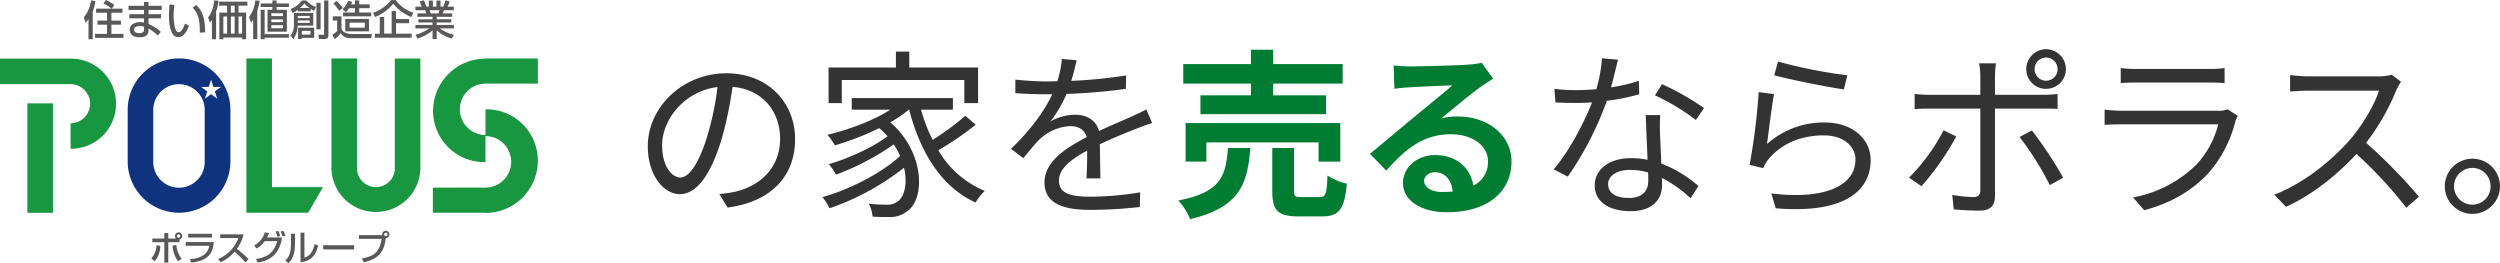 <svg xmlns="http://www.w3.org/2000/svg" width="663.176" height="69.843" viewBox="0 0 663.176 69.843"><g id="グループ_46222" data-name="グループ 46222" transform="translate(-377 -10320.593)"><g id="logo_01" transform="translate(448.34 10355.514)"><g id="logo_01-2" data-name="logo_01" transform="translate(-71.34 -34.921)"><path id="パス_12187" data-name="パス 12187" d="M42.055 55.466h-2.977v5.421h-1.053v-5.421h-3.19V54.5h3.189v-1.459h1.054V54.5h2.067a.879.879 0 01-.287-.647.984.984 0 01.96-1 .968.968 0 01.96.976.945.945 0 01-.723.917v.717zm-.238-2.093a.444.444 0 10.443.443.451.451 0 00-.442-.444zm-7.254 6.369a5.039 5.039 0 001.374-3.461l1.007.112a6.238 6.238 0 01-1.475 4.153zm6.664-3.516a6.324 6.324 0 001.414 3.626l-.978.683a8.327 8.327 0 01-1.481-4.174z" transform="translate(5.564 8.781)" fill="#595758"/><path id="パス_12188" data-name="パス 12188" d="M49.156 53.18v.977h-6.322v-.977zm.48 2.187c-.23 1.966-.571 4.919-6.016 5.454l-.287-.961a6.965 6.965 0 003.543-.988 3.683 3.683 0 001.544-2.518h-6.251v-.987z" transform="translate(7.087 8.845)" fill="#595758"/><path id="パス_12189" data-name="パス 12189" d="M49.362 59.829a9.592 9.592 0 005.325-5.536h-4.8v-1.007h6.2a10.04 10.04 0 01-1.775 3.829 41.715 41.715 0 013.121 2.742l-.865.876a25 25 0 00-2.88-2.824 10.284 10.284 0 01-3.693 2.791z" transform="translate(8.528 8.867)" fill="#595758"/><path id="パス_12190" data-name="パス 12190" d="M57.282 56.42a5.613 5.613 0 002.834-3.5l1.125.185a8.021 8.021 0 01-.517 1.18h3.97c-.78 5.669-4.908 6.386-6.467 6.654l-.454-.96c3-.423 4.774-1.606 5.65-4.726h-3.3a6.539 6.539 0 01-2.169 1.936zm6.163-2.351a7.235 7.235 0 00-.462-1.358l.735-.167a7.985 7.985 0 01.5 1.355zM64.812 54a8.174 8.174 0 00-.478-1.308l.738-.167a8.983 8.983 0 01.516 1.3z" transform="translate(10.115 8.714)" fill="#595758"/><path id="パス_12191" data-name="パス 12191" d="M66.765 55.572c0 2.06-.3 4.145-1.773 5.475l-.8-.8c1.205-.876 1.5-2.649 1.5-4.468v-2.57h1.071zm2.491 3.95c2.021-.489 2.556-2.841 2.694-3.571l.94.395c-.849 4.08-3.793 4.322-4.667 4.394v-7.809h1.032v6.591z" transform="translate(11.499 8.796)" fill="#595758"/><path id="パス_12192" data-name="パス 12192" d="M80.763 55.7v1.114h-8.2V55.7z" transform="translate(13.177 9.351)" fill="#595758"/><path id="パス_12193" data-name="パス 12193" d="M81.226 59.828c3.2-.517 4.77-1.716 5.226-5.178h-5.981v-.987h6.164a1.888 1.888 0 01-.017-.212.959.959 0 11.957.979c-.387 3.11-1.394 5.483-5.832 6.424zm6.349-6.8a.448.448 0 00-.439.444.443.443 0 10.886 0 .446.446 0 00-.447-.447z" transform="translate(14.761 8.711)" fill="#595758"/><rect id="長方形_27518" data-name="長方形 27518" width="6.787" height="29.026" transform="translate(7.26 27.417)" fill="#199740"/><path id="パス_12194" data-name="パス 12194" d="M19.855 14.472v.028l-.016-.043H1.134v6.783h18.721a5.182 5.182 0 110 10.364v6.776a11.954 11.954 0 100-23.907z" transform="translate(-1.134 1.086)" fill="#199740"/><path id="パス_12195" data-name="パス 12195" d="M62.373 48.561V14.424h-6.787v40.922h16.4l3.914-6.785z" transform="translate(9.775 1.081)" fill="#199740"/><path id="パス_12196" data-name="パス 12196" d="M97.972 43.516V14.437h-6.787v29.577a5.028 5.028 0 01-10.025-.239V14.433h-6.786v29.442h.018a11.8 11.8 0 0023.587-.359z" transform="translate(13.539 1.083)" fill="#199740"/><path id="パス_12197" data-name="パス 12197" d="M110.751 27.918v6.825a6.823 6.823 0 01-.133-13.644h14.027v-6.676h-14.151v.06a13.9 13.9 0 00-13.648 13.9 13.6 13.6 0 0013.9 13.542v-6.9a6.826 6.826 0 010 13.652H96.793v6.673h13.958v.05a13.9 13.9 0 0013.9-13.9 13.626 13.626 0 00-13.9-13.582z" transform="translate(18.031 1.081)" fill="#199740"/><path id="パス_12198" data-name="パス 12198" d="M20.9 6.637h-.019a6.326 6.326 0 01-.737.91l-.492-1.4a8.779 8.779 0 001.9-4.515l1.142.138a9.194 9.194 0 01-.67 2.732v7.4H20.9zm6.094-2.827a10.016 10.016 0 00-2.146-1.38l.707-.923a15.717 15.717 0 012.2 1.316l-.678.988h2.836v1.082h-2.937v2.074h2.532v1.082h-2.532v2.437h3.189v1.061h-7.527v-1.061h3.179V8.049h-2.544V6.967h2.544V4.893h-2.906V3.81z" transform="translate(2.576 -1.507)" fill="#595758"/><path id="パス_12199" data-name="パス 12199" d="M33.66 9.136c0 .449 0 1.076-1.239 1.076-.559 0-1.414-.13-1.414-.9 0-.789.907-1 1.533-1a3.33 3.33 0 011.12.208zm-4.121-6.183v1.109h4.1v1.13h-3.89v1.094h3.889V7.4a4.442 4.442 0 00-1.02-.109c-1.24 0-2.751.514-2.751 2.051 0 .612.3 1.971 2.619 1.971 2.359 0 2.359-1.317 2.359-2.1V9a10.36 10.36 0 012.445 1.863l.8-1.012a12.281 12.281 0 00-3.246-2.091V6.288h3.321v-1.1h-3.32V4.062h3.506V2.953h-3.506V1.946h-1.206v1.007h-4.1z" transform="translate(4.557 -1.419)" fill="#595758"/><path id="パス_12200" data-name="パス 12200" d="M46.669 9.97c-.034-2.469-.065-4.8-1.916-6.633l.975-.723c1.37 1.479 2.336 2.97 2.336 7.276zm-6.727-7.324a16.506 16.506 0 00-.234 2.654c0 1.053.132 3.408.756 4.274a.812.812 0 00.593.275c.911 0 1.636-2.159 1.678-2.291l1.05.573c-.69 1.873-1.58 3.026-2.827 3.026a1.646 1.646 0 01-1.326-.593c-.975-1.193-1.16-3.431-1.16-4.977 0-1.184.1-2.509.139-3.09z" transform="translate(6.347 -1.309)" fill="#595758"/><path id="パス_12201" data-name="パス 12201" d="M54.17 5.852V10.4h-1V5.852zm-4.142-3.913V3h2.135v1.833h-2.05V11.9h1.054v-.45h4.973v.45h1.066V4.833h-2.014V3h2.356V1.939zM54.17 3v1.833h-1V3zm-2.007 2.852V10.4h-1V5.852zm3.978 0V10.4h-.948V5.852zm-8 6.052h1.107V4.548a12.349 12.349 0 00.625-2.848L48.7 1.6a8.154 8.154 0 01-1.577 4.527l.5 1.337a3.759 3.759 0 00.493-.67h.02V11.9z" transform="translate(8.08 -1.489)" fill="#595758"/><path id="パス_12202" data-name="パス 12202" d="M65.174 5v.745h-3.09V5zm-2.807-2.592h-3.11v.93h3.11v.756h-1.292v5.8h5.131v-5.8h-2.73V3.34h3.266v-.932h-3.266v-.8h-1.109v.8zm2.806 4.25v.7h-3.09v-.7zm-4.866 3.882V4.095h-1.05v7.782h1.05V11.5h6.435v-.955zm4.866-2.367v.81h-3.09v-.81zm-7.914 3.7h1.1V4.325A18.634 18.634 0 0059 1.685l-1.156-.076a9.456 9.456 0 01-1.671 4.405l.549 1.469a5.153 5.153 0 00.516-.779h.02v5.172z" transform="translate(9.893 -1.487)" fill="#595758"/><path id="パス_12203" data-name="パス 12203" d="M70.634 9.677v.985h-2.288v-.985zm-3.289-.856v3.015h1v-.31h3.275V8.821zm4.867.448h1.108V2.232h-1.108zm-5.962-4.34v3.1a4.815 4.815 0 01-.923 2.94l.768.868a6.34 6.34 0 001.152-3.542h4.132V4.929zm4.175.791v.58h-3.177v-.58zm0 1.2v.625h-3.177v-.622zm-3.1-2.42h3.365v-.668c.306.2.593.352.911.516l.514-1.008a5.987 5.987 0 01-2.608-1.73h-1.142a6.455 6.455 0 01-2.979 2.255l.492 1.065a5.838 5.838 0 001.448-.9v.47zm.505-.889a13.069 13.069 0 001.181-1.205 7.219 7.219 0 001.36 1.181v.024zm6.419 6.927c0 .178-.119.178-.26.178h-1.28l.185 1.118h1.4c.755 0 1.095-.284 1.095-1.02V1.609h-1.14z" transform="translate(11.727 -1.487)" fill="#595758"/><path id="パス_12204" data-name="パス 12204" d="M83.2 7.5v1.323h-4.046V7.5zm-5.187-.98v3.289H84.3V6.52h-6.287zm.732-4.82A4.971 4.971 0 0177.3 3.9l.845.832a6.132 6.132 0 00.841-1.064h1.577v1.141h-3.142v1.008H84.9V4.809h-3.195V3.67h2.776V2.638h-2.776V1.6h-1.138v1.038h-.985a5.03 5.03 0 00.242-.677zm-3.887.724a12.049 12.049 0 011.533 1.941l.945-.745A10.338 10.338 0 0075.7 1.731zM74.7 6.937h1.164v2.774a5.385 5.385 0 01-1.292.966l.619 1.194a5.592 5.592 0 001.572-1.571 2.98 2.98 0 002.655 1.3H84.9l.176-1.095H79.5a4.156 4.156 0 01-1.533-.361A1.634 1.634 0 0177 9.076V5.829h-2.3z" transform="translate(13.58 -1.489)" fill="#595758"/><path id="パス_12205" data-name="パス 12205" d="M93.681 6.008a12.073 12.073 0 01-4.761-3.529 11.68 11.68 0 01-4.81 3.529L83.56 4.9a10.165 10.165 0 004.792-3.377h1.228A9.576 9.576 0 0094.295 4.9zm-.527.55v1.094h-3.476v2.774h4.141v1.086h-9.776v-1.086h1.327V6.02h1.161v4.405h1.985V4.442h1.161v2.116z" transform="translate(15.38 -1.503)" fill="#595758"/><path id="パス_12206" data-name="パス 12206" d="M99.291 4.2a4.72 4.72 0 01-.24.856h-2.039c-.046-.122-.253-.714-.307-.856zm-5.764 7.5a10.987 10.987 0 003.956-2.147v2.29h1.107v-2.3a10.013 10.013 0 003.972 2.169l.618-1a9.916 9.916 0 01-3.747-1.667v-.02h3.707v-.911h-4.549v-.658h3.862v-.843h-3.862v-.656h4.11v-.9h-2.487c.043-.133.239-.725.272-.856h2.652v-.94h-1.685a8.952 8.952 0 00.6-1.361l-1.143-.328a11.28 11.28 0 01-.6 1.688h-.713V1.646h-1.075v1.615h-.953V1.646h-1.075v1.615h-.67a8.505 8.505 0 00-.66-1.688l-1.136.327c.209.449.558 1.185.635 1.361H92.94V4.2h2.6a5.743 5.743 0 01.294.856h-2.356v.9h4v.658h-3.77v.841h3.772v.659h-4.54v.911h3.72v.022a13.029 13.029 0 01-3.71 1.679z" transform="translate(17.259 -1.494)" fill="#595758"/><path id="パス_12207" data-name="パス 12207" d="M48.846 21.031l-.618-1.906-.628 1.906h-2.023l1.623 1.191-.628 1.923 1.652-1.191 1.623 1.191-.625-1.923 1.642-1.191z" transform="translate(7.77 2.023)" fill="none"/><path id="パス_12208" data-name="パス 12208" d="M56.6 28.045a13.624 13.624 0 00-27.248 0v13.679a13.624 13.624 0 0027.248 0V28.045zm-6.82.046v13.585h-.007c0 .044.007.088.007.131a6.822 6.822 0 11-13.643 0V27.989a6.822 6.822 0 0113.643 0v.1zm3.319-3L51.478 23.9l-1.652 1.19.628-1.923-1.626-1.191h2.026l.625-1.906.618 1.906h2.023l-1.642 1.191z" transform="translate(4.52 1.081)" fill="#103380"/></g></g><path id="パス_13759" data-name="パス 13759" d="M-99.168-28.512h-13.392v4.992h33.312v-4.992h-14.016v-3.12h18.432v-5.184h-18.432v-3.792h-5.9v3.792h-17.956v5.184h17.952zm23.712 17.568v-10.224H-116.5v10.224h5.52v-5.088h29.76v5.088zm-29.808-3.6c-.576 7.392-1.776 11.712-13.152 13.92A16.845 16.845 0 01-115.3 4.32c13.1-3.12 15.216-9.216 15.984-18.864zm19.536 13.008c-1.728 0-2.016-.192-2.016-1.728v-11.28H-93.5v11.376c0 5.136 1.392 6.768 6.96 6.768h6.192c4.512 0 6-1.776 6.624-8.688a16.394 16.394 0 01-5.136-2.16c-.192 4.9-.48 5.712-2.064 5.712zm37.3-1.344c-2.784 0-4.8-1.2-4.8-2.976 0-1.2 1.152-2.256 2.928-2.256 2.592 0 4.368 2.016 4.656 5.088a25.059 25.059 0 01-2.788.144zm10.464-34.272a22.925 22.925 0 01-3.648.48c-2.688.24-12.864.48-15.36.48-1.344 0-2.976-.1-4.32-.24l.192 6.192a31.368 31.368 0 013.888-.384c2.5-.192 9.024-.48 11.472-.528-2.36 2.064-7.3 6.052-9.94 8.252-2.832 2.3-8.544 7.152-11.9 9.888l4.32 4.464c5.088-5.76 9.84-9.648 17.136-9.648 5.52 0 9.84 2.88 9.84 7.152a6.93 6.93 0 01-3.888 6.48c-.72-4.512-4.272-8.112-10.128-8.112-5.04 0-8.544 3.552-8.544 7.392 0 4.752 4.992 7.776 11.616 7.776 11.472 0 17.184-5.952 17.184-13.44 0-6.912-6.144-11.952-14.208-11.952a15.984 15.984 0 00-4.464.528c2.976-2.4 7.968-6.624 10.512-8.4q1.584-1.08 3.312-2.16z" transform="translate(808 10374.402)" fill="#007d32"/><path id="パス_13758" data-name="パス 13758" d="M-250.512-6.72c-2.064 0-4.848-2.64-4.848-8.64 0-6.384 5.568-14.208 14.688-15.36a76.691 76.691 0 01-2.64 12.816c-2.448 8.016-5.088 11.184-7.2 11.184zm12.528 7.968c11.328-1.488 17.9-8.16 17.9-18.144 0-9.6-7.1-17.472-18.24-17.472-11.616 0-20.832 9.024-20.832 19.344 0 7.824 4.272 12.72 8.5 12.72 4.416 0 8.208-5.04 11.136-14.784a100.453 100.453 0 002.832-13.68c8.064.672 12.624 6.576 12.624 13.776 0 8.208-5.952 12.72-12.048 14.064a29.8 29.8 0 01-4.08.576zm30.288-33.84h32.5v6.144h3.648V-35.9h-18.24v-4.224h-3.552v4.224h-17.86v9.456h3.5zm32.784 9.5A71.454 71.454 0 01-183.6-16.7a43.313 43.313 0 01-3.072-8.016h8.448v-3.072h-26.832v3.072h10.224c-4.512 2.928-10.848 5.232-16.656 6.672a21.031 21.031 0 011.968 2.784 75.238 75.238 0 0011.76-4.56c.816.72 1.536 1.44 2.208 2.16-3.7 2.832-10.464 5.952-15.6 7.392a15.169 15.169 0 011.92 2.784A68.289 68.289 0 00-193.92-15.5a17.534 17.534 0 011.68 3.072c-4.7 4.416-13.392 8.928-20.592 10.9a16.251 16.251 0 011.872 2.968 67.482 67.482 0 0019.776-10.752c.96 4.08.144 7.584-1.584 8.88a4.653 4.653 0 01-3.312.912 42.9 42.9 0 01-4.464-.24 8.4 8.4 0 011.008 3.408c1.536.1 3.024.144 4.176.1a7.2 7.2 0 005.088-1.584c4.7-3.264 4.608-15.6-4.56-23.52a33.783 33.783 0 004.9-3.36h.1c2.976 11.376 8.544 20.5 17.616 24.624a15.312 15.312 0 012.448-3.072 25.6 25.6 0 01-12.336-10.8 77.133 77.133 0 009.936-6.768zM-139.1-6.48c-.048-2.3-.1-6.336-.144-9.072 3.6-1.68 7.008-3.072 9.7-4.128 1.248-.48 2.976-1.152 4.176-1.488l-1.536-3.6c-1.344.672-2.5 1.248-3.936 1.872-2.5 1.152-5.376 2.3-8.64 3.84-.72-2.832-3.216-4.32-6.288-4.32a13.482 13.482 0 00-6.576 1.776 34.109 34.109 0 004.272-7.3 146.851 146.851 0 0015.744-1.344l.048-3.552a127.556 127.556 0 01-14.544 1.44c.672-2.16 1.1-4.128 1.44-5.472l-3.936-.336a25.757 25.757 0 01-1.2 5.9c-1.1.048-2.112.048-3.12.048-2.16 0-5.472-.192-8.016-.48v3.6c2.592.192 5.808.288 7.824.288h1.968c-1.776 3.744-4.9 8.64-10.944 14.5l3.264 2.448c1.632-1.92 2.976-3.7 4.32-4.992a12.652 12.652 0 018.208-3.5c2.064 0 3.792.96 4.272 2.928-5.52 2.88-11.184 6.432-11.184 12.048 0 5.808 5.472 7.248 12.288 7.248a122.4 122.4 0 0013-.772l.1-3.888a83.685 83.685 0 01-12.96 1.156c-4.9 0-8.592-.528-8.592-4.272 0-3.12 3.072-5.568 7.488-7.968 0 2.5-.048 5.568-.192 7.392zM21.024-25.152a71.891 71.891 0 00-11.136-6.336l-1.872 2.976a57.094 57.094 0 0110.848 6.528zm-17.28-7.2a48.61 48.61 0 01-7.392 1.728c.768-2.736 1.392-5.616 1.872-7.344l-4.272-.384a38.96 38.96 0 01-1.488 8.208c-1.824.144-3.6.24-5.28.24a44.774 44.774 0 01-5.856-.336l.288 3.6c1.776.1 3.744.144 5.52.144q2.088 0 4.176-.144c-2.16 5.568-6.192 13.152-10.176 17.76l3.744 1.92A85.411 85.411 0 00-4.752-27.072 56.55 56.55 0 003.84-28.8zM6.24-5.808c0 2.352-1.3 4.512-5.184 4.512-3.7 0-5.472-1.488-5.472-3.7 0-2.16 2.3-3.744 5.808-3.744a17.309 17.309 0 014.8.672c.048.868.048 1.636.048 2.26zM5.568-23.28c.1 3.312.336 7.968.48 11.856a22.5 22.5 0 00-4.512-.432c-5.376 0-9.5 2.832-9.5 7.2 0 4.7 4.272 6.864 9.5 6.864 5.856 0 8.352-3.12 8.352-6.912 0-.528 0-1.2-.048-1.92A33.07 33.07 0 0117.472-1.2l2.064-3.264A32.082 32.082 0 009.7-10.416c-.1-2.88-.288-6-.336-7.728a46.232 46.232 0 01.048-5.136zm34.08-10.56c3.648 1.008 13.968 3.12 18.48 3.744l.912-3.744a127.091 127.091 0 01-18.384-3.648zm-.048 4.992l-4.08-.528a168.142 168.142 0 01-2.4 19.3l3.6.864a9.93 9.93 0 011.44-2.4C41.52-15.6 46.512-17.9 52.848-17.9c4.848 0 8.352 2.64 8.352 6.432 0 6.48-7.344 10.8-22.32 8.976l1.152 3.932c17.664 1.488 25.2-4.272 25.2-12.816 0-5.568-4.848-9.936-12.144-9.936a22.5 22.5 0 00-15.36 5.712c.432-3.072 1.248-9.984 1.872-13.248zm72.144-9.7a3.063 3.063 0 013.072 3.072 3.033 3.033 0 01-3.072 3.072 3.022 3.022 0 01-3.024-3.072 3.053 3.053 0 013.024-3.068zm0 8.3a5.224 5.224 0 005.28-5.232 5.3 5.3 0 00-5.28-5.28 5.286 5.286 0 00-5.232 5.28 5.214 5.214 0 005.232 5.24zm-27.168 11a51.251 51.251 0 01-9.168 12.576l3.312 2.256a71.549 71.549 0 009.216-13.2zm26.352-5.76c1.152 0 2.592 0 3.888.1V-28.9a27.5 27.5 0 01-3.936.24H98.208v-4.9a22.743 22.743 0 01.288-3.456h-4.512a17.407 17.407 0 01.336 3.416v4.944H80.976a35.9 35.9 0 01-4.08-.24v4.032c1.3-.1 2.64-.144 4.08-.144H94.32V-3.36c0 1.248-.576 1.824-1.872 1.824a35.18 35.18 0 01-5.568-.576l.384 3.84c1.92.192 4.8.336 6.816.336 2.88 0 4.128-1.3 4.128-3.84v-23.232zm-6.192 7.536A79.748 79.748 0 01112.752-4.7l3.548-1.972A102.972 102.972 0 00108-19.2zm55.152-7.344a6.378 6.378 0 01-2.64.384h-25.3a43.78 43.78 0 01-4.656-.288v4.032c1.68-.1 3.5-.144 4.656-.144h25.492a24.538 24.538 0 01-5.712 10.608 32.324 32.324 0 01-16.9 8.784l2.976 3.408c6.1-1.68 12.144-4.512 17.184-10.032A33.057 33.057 0 00162-21.7a8.392 8.392 0 01.624-1.392zm-28.32-6.96c1.3-.1 2.832-.144 4.32-.144H154.7c1.632 0 3.264.048 4.416.144v-3.984a29.9 29.9 0 01-4.368.24h-18.86a30.016 30.016 0 01-4.32-.24zm71.9-2.208a12.786 12.786 0 01-3.6.432h-18.524c-1.44 0-4.176-.24-4.848-.336v4.368c.528-.048 3.168-.24 4.848-.24h18.72c-1.2 3.936-4.7 9.648-7.968 13.344C187.152-10.9 180.048-5.184 172.32-2.16l3.072 3.216c7.1-3.216 13.584-8.5 18.72-14.016a110.825 110.825 0 0113.2 14.26l3.36-2.928a137.656 137.656 0 00-14.016-14.3A60.749 60.749 0 00204.72-30a13.77 13.77 0 011.2-2.112zm21.36 22.272a7.324 7.324 0 00-7.3 7.3 7.365 7.365 0 007.3 7.344 7.344 7.344 0 007.344-7.344 7.3 7.3 0 00-7.34-7.3zm0 12.192a4.876 4.876 0 01-4.848-4.9 4.9 4.9 0 014.848-4.848 4.834 4.834 0 014.848 4.848 4.815 4.815 0 01-4.844 4.9z" transform="translate(808 10374.402)" fill="#333"/></g></svg>